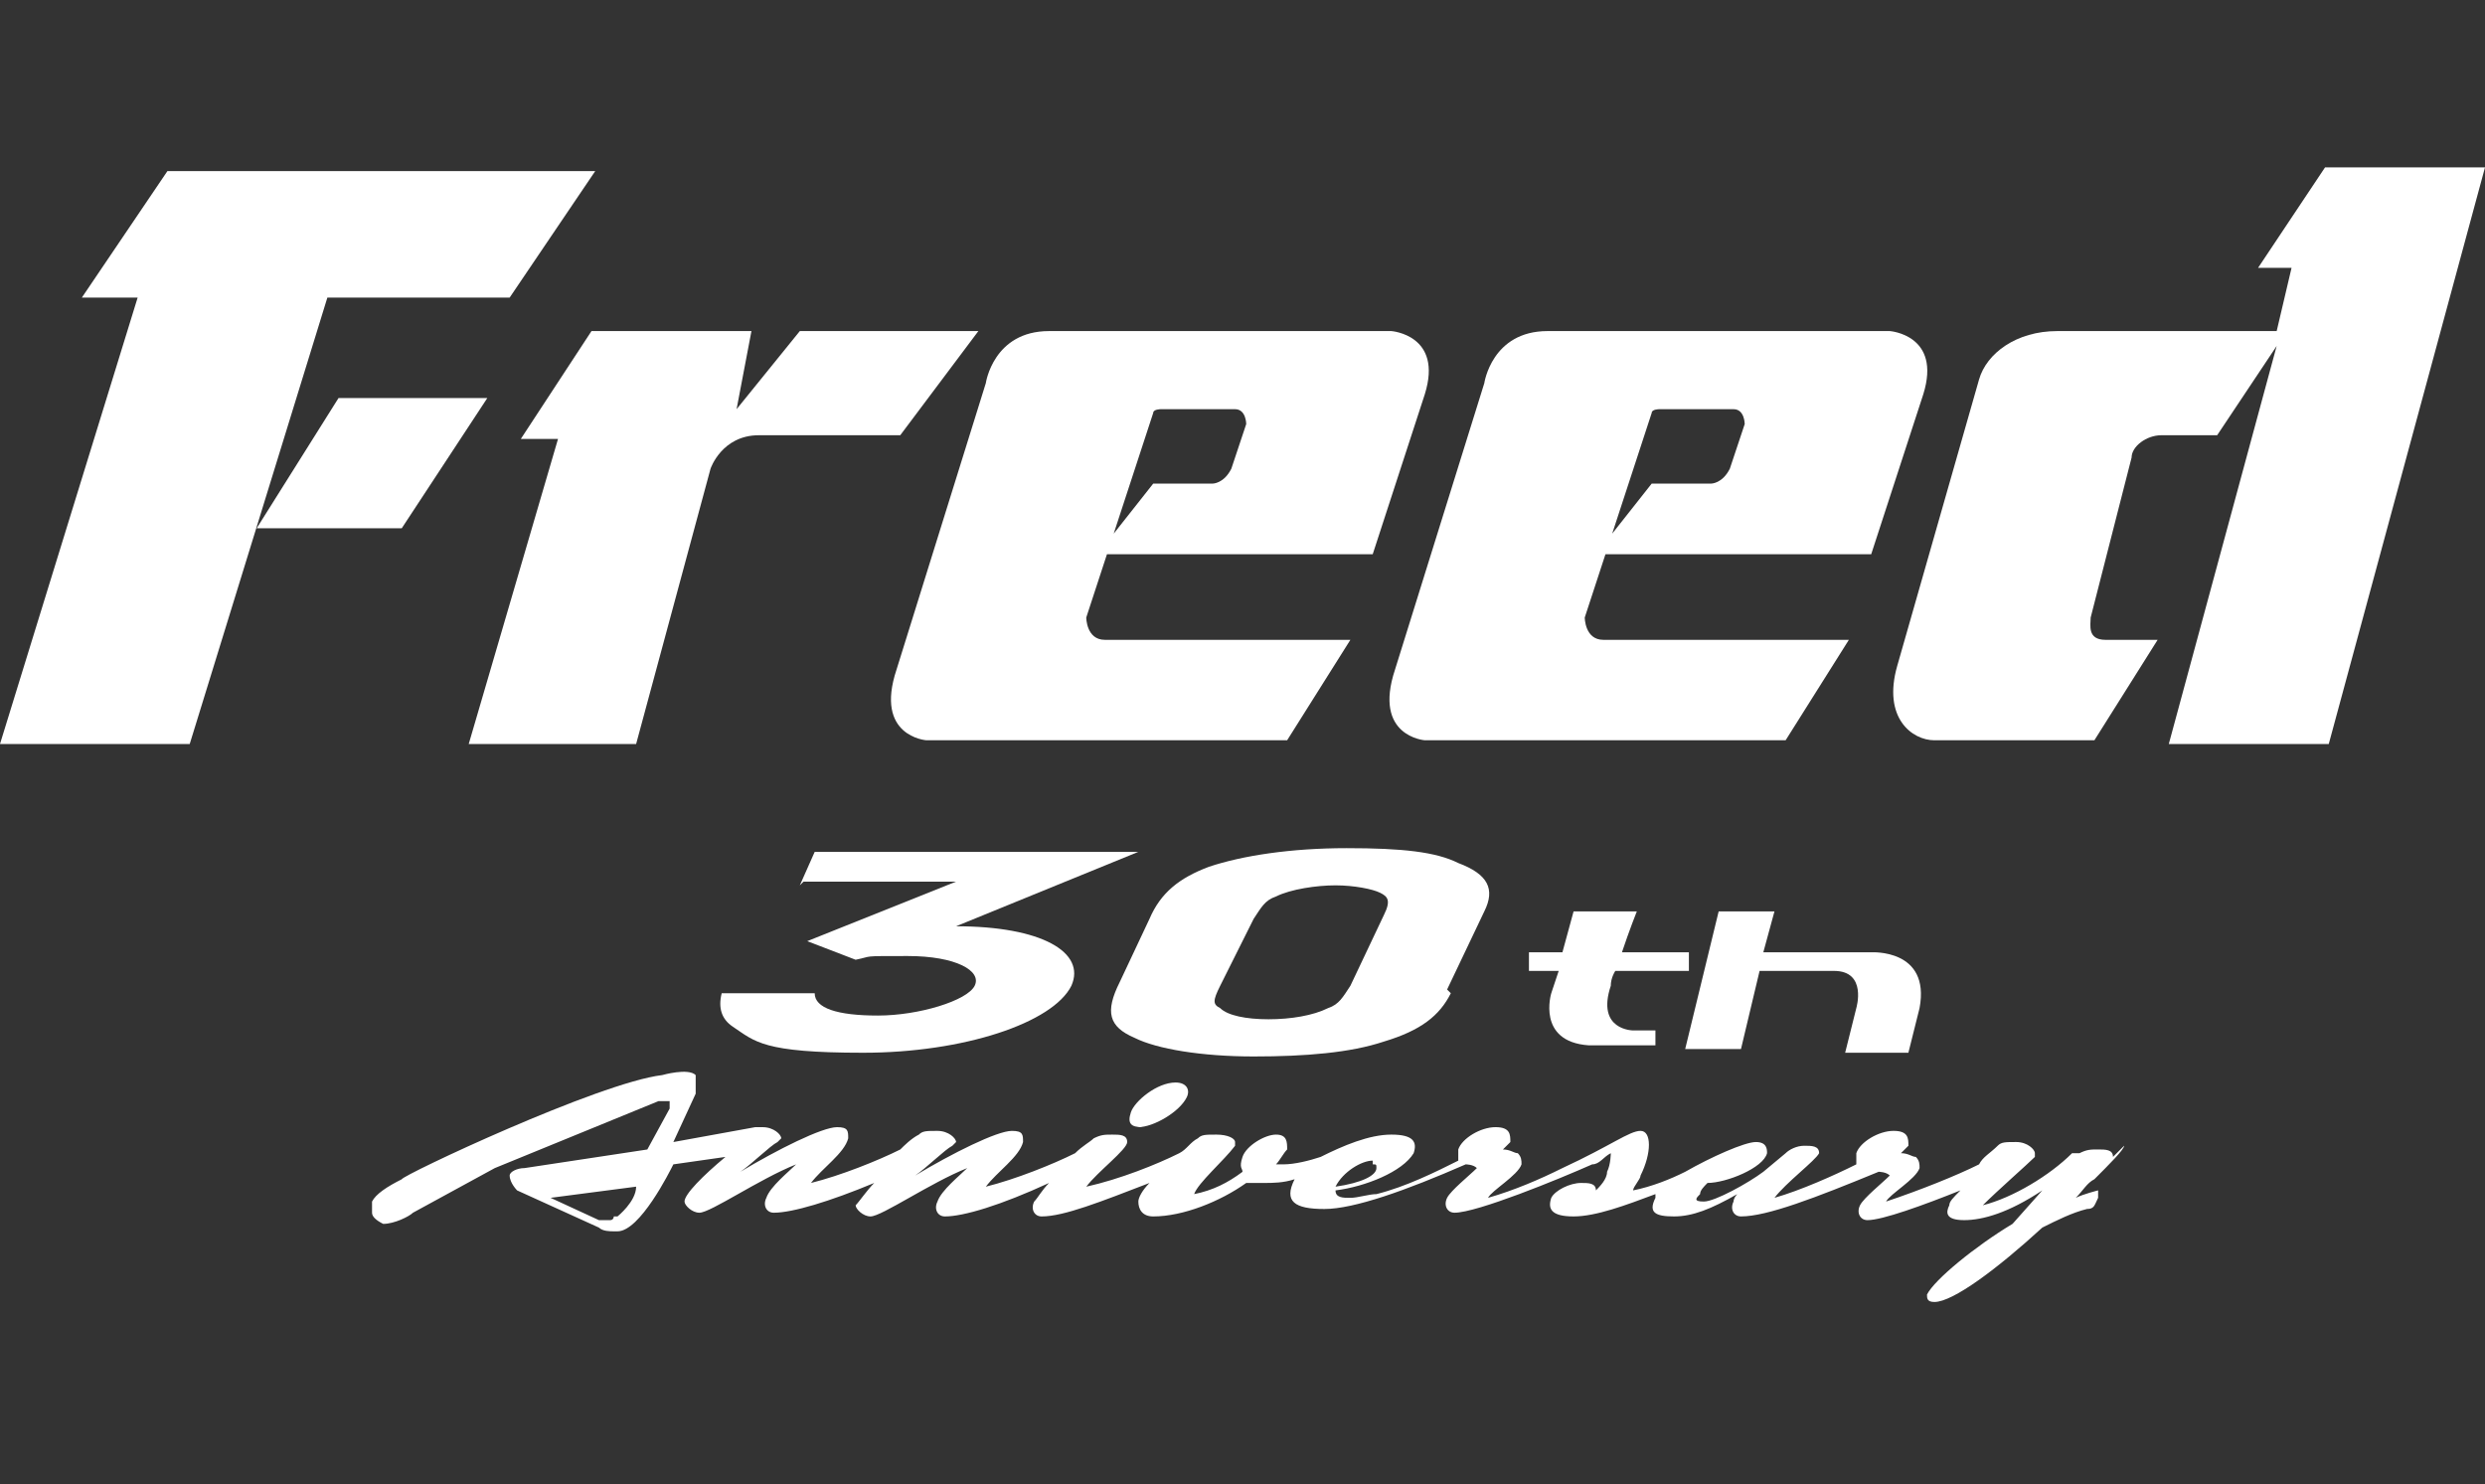 <?xml version="1.0" encoding="UTF-8"?>
<svg id="_レイヤー_2" data-name=" レイヤー 2" xmlns="http://www.w3.org/2000/svg" version="1.1" viewBox="0 0 66.8 39.9">
  <rect x="0" y="0" width="66.8" height="39.9" fill="#333333" stroke="none"/>
  <defs>
    <style>
      .cls-1 {
        fill: #fff;
        stroke-width: 0px;
      }
    </style>
  </defs>
  <g id="_レイヤー_2-2" data-name=" レイヤー 2-2">
    <g>
      <g>
        <polygon class="cls-1" points="4.5 4.6 2.2 8 3.7 8 0 20 5.1 20 8.8 8 13.7 8 16 4.6 4.5 4.6"/>
        <polygon class="cls-1" points="9.1 10.7 6.9 14.2 10.8 14.2 13.1 10.7 9.1 10.7"/>
        <path class="cls-1" d="M17.1,20l2-7.4s.3-.9,1.3-.9h3.8l2.1-2.8h-4.8l-1.7,2.1.4-2.1h-4.3l-1.9,2.9h1l-2.4,8.2h4.5Z"/>
        <path class="cls-1" d="M36.3,17.2l-1.7,2.7h-9.7s-1.4-.1-.8-1.9l2.4-7.7s.2-1.4,1.7-1.4h9.2s1.4.1.9,1.7l-1.4,4.3h-7.4l1.5-1.9h1.6s.3,0,.5-.4l.4-1.2s0-.4-.3-.4h-2s-.2,0-.2.1l-1.8,5.5s0,.6.5.6h6.7Z"/>
        <path class="cls-1" d="M49.7,17.2l-1.7,2.7h-9.7s-1.4-.1-.8-1.9l2.4-7.7s.2-1.4,1.7-1.4h9.2s1.4.1.9,1.7l-1.4,4.3h-7.4l1.5-1.9h1.6s.3,0,.5-.4l.4-1.2s0-.4-.3-.4h-2s-.2,0-.2.1l-1.8,5.5s0,.6.5.6h6.7Z"/>
        <path class="cls-1" d="M61.8,7.2h-1.1l1.8-2.7h4.3l-4.2,15.5h-4.3l2.9-10.7-1.6,2.4h-1.5c-.4,0-.8.3-.8.6l-1.1,4.3c0,.2-.1.6.4.6h1.4l-1.7,2.7h-4.3c-.6,0-1.4-.6-1-2l2.2-7.7c.2-.7,1-1.3,2.1-1.3h5.9l.4-1.7h0Z"/>
      </g>
      <g>
        <g>
          <path class="cls-1" d="M30.6,30.3c.4,0,1.1-.4,1.3-.8.1-.2,0-.4-.3-.4-.5,0-1.1.5-1.2.8-.1.3,0,.4.3.4Z"/>
          <path class="cls-1" d="M56.8,31.1c0-.2-.2-.2-.4-.2s-.3,0-.5.1h-.2c-.6.6-1.6,1.2-2.4,1.4.4-.4,1.2-1.1,1.4-1.3,0,0,0,0,0-.1,0-.1-.2-.3-.5-.3s-.4,0-.5.1c-.2.2-.4.3-.5.5-.6.3-1.6.7-2.5,1,.1-.2.8-.6.9-.9,0-.1,0-.2-.1-.3-.1,0-.2-.1-.4-.1,0,0,.1-.1.2-.2,0-.2,0-.4-.4-.4s-.9.3-1,.6c0,.1,0,.2,0,.3h0c-.6.3-1.5.7-2.2.9.3-.4,1.1-1,1.2-1.2,0-.2-.2-.2-.4-.2s-.4.1-.5.2l-.6.5c-.4.3-1.3.8-1.6.8s-.2-.1-.1-.2c0-.1.1-.2.2-.3.5,0,1.5-.4,1.6-.8,0-.1,0-.3-.3-.3s-1.2.4-1.9.8c-.4.2-.9.4-1.4.5,0-.1.2-.3.2-.4.3-.6.3-1.2,0-1.2s-.8.4-2.1,1c-.6.3-1.3.6-2,.8.1-.2.8-.6.9-.9,0-.1,0-.2-.1-.3-.1,0-.2-.1-.4-.1,0,0,.1-.1.2-.2,0-.2,0-.4-.4-.4s-.9.3-1,.6c0,.1,0,.2,0,.3h0c-.6.3-1.4.7-2.2.9-.2,0-.5.1-.7.1s-.4,0-.4-.2c.8-.1,1.8-.5,2.1-1,.1-.3,0-.5-.6-.5s-1.3.3-1.9.6c-.3.1-.7.2-1,.2s-.2,0-.2,0c.1-.1.2-.3.3-.4,0-.2,0-.4-.3-.4s-.8.3-.9.6,0,.3,0,.4c-.4.3-.8.5-1.3.6.1-.3.8-.9,1.1-1.3,0,0,0,0,0-.1,0-.1-.2-.2-.5-.2s-.4,0-.5.1c-.2.1-.3.3-.5.4-.6.3-1.6.7-2.5.9.3-.4,1.1-1,1.1-1.2,0-.2-.2-.2-.4-.2s-.3,0-.5.1c-.1.1-.3.2-.5.4-.6.3-1.6.7-2.4.9.3-.4.9-.8,1-1.2,0-.2,0-.3-.3-.3-.4,0-1.6.6-2.6,1.2.3-.2.8-.7,1-.8.1-.1.1-.1.1-.1,0-.1-.2-.3-.5-.3s-.4,0-.5.1c-.2.1-.4.3-.5.4-.6.3-1.6.7-2.4.9.3-.4.9-.8,1-1.2,0-.2,0-.3-.3-.3-.4,0-1.6.6-2.6,1.2.3-.2.8-.7,1-.8.1-.1.1-.1.1-.1,0-.1-.2-.3-.5-.3s-.1,0-.2,0h0l-2.2.4.6-1.3c0-.2,0-.4,0-.5-.2-.2-.9,0-.9,0-1.7.2-7,2.7-7,2.8-.4.2-.7.4-.8.6,0,.2,0,.3,0,.3h0c0,.1.1.2.3.3.3,0,.7-.2.8-.3l2.2-1.2,4.4-1.8c.2,0,.3,0,.3,0,0,0,0,.1,0,.2l-.6,1.1-3.3.5c-.2,0-.4.1-.4.2,0,.2.2.4.2.4l2.2,1c.1.1.3.1.4.1s.1,0,.1,0c.6,0,1.4-1.6,1.5-1.8l1.4-.2c-.6.5-1.1,1-1.1,1.2,0,.1.2.3.4.3.3,0,1.6-.9,2.6-1.3-.2.2-.7.6-.8.9-.1.2,0,.4.2.4.5,0,1.5-.3,2.7-.8-.2.2-.4.5-.5.6,0,.1.2.3.4.3.3,0,1.6-.9,2.6-1.3-.2.2-.7.6-.8.9-.1.2,0,.4.2.4.5,0,1.5-.3,2.8-.9-.2.2-.3.4-.4.5-.1.2,0,.4.2.4.6,0,1.6-.4,2.9-.9-.2.2-.3.4-.3.5,0,.2.1.4.4.4.8,0,1.8-.4,2.5-.9.1,0,.3,0,.5,0s.5,0,.8-.1c0,0,0,0,0,0-.3.6,0,.8.8.8s2.2-.5,3.8-1.2c0,0,.2,0,.3.1-.2.2-.7.6-.8.8-.1.2,0,.4.2.4.6,0,2.8-.9,3.7-1.3.2,0,.3-.2.5-.3,0,0,0,.3-.1.5,0,.2-.2.4-.3.5,0-.2-.2-.2-.4-.2-.3,0-.7.2-.8.4-.1.3,0,.5.6.5s1.4-.3,2.2-.6c0,0,0,0,0,.1-.2.4,0,.5.5.5s1-.2,1.7-.6c0,0-.1.1-.1.2-.1.2,0,.4.2.4.7,0,2-.5,3.7-1.2,0,0,.2,0,.3.1-.2.2-.7.6-.8.8-.1.2,0,.4.2.4.4,0,1.5-.4,2.5-.8-.2.2-.3.3-.3.4-.1.2-.1.4.4.4s1.2-.2,2.1-.8l-.8.9c-1,.6-2.1,1.5-2.3,1.9,0,.1,0,.2.2.2.5,0,1.7-.9,2.9-2,.4-.2.8-.4,1.2-.5.2,0,.2-.1.3-.3,0,0,0-.2,0-.2s-.4.1-.6.2c.2-.2.3-.4.5-.5.4-.4.8-.8.8-.9h0ZM16.5,32.7h0c0,0,0,.1-.1.1-.1,0-.3,0-.3,0l-1.3-.6,2.3-.3c0,.4-.5.8-.5.8h0ZM36.9,31.3c.1,0,.1,0,.1.1,0,.2-.4.4-1.1.5.2-.4.7-.7,1-.7h0Z"/>
        </g>
        <g>
          <g>
            <path class="cls-1" d="M43.4,26.1h2v-.5h-1.8c.2-.6.4-1.1.4-1.1h-1.7l-.3,1.1h-.9v.5h.8l-.2.6s-.4,1.3,1,1.4h1.8v-.4h-.6s-1,0-.6-1.2c0-.2.1-.4.2-.5h0Z"/>
            <path class="cls-1" d="M50.2,25.6h-2.8l.3-1.1h-1.5l-.9,3.7h1.5l.5-2.1h2c.9,0,.6,1,.6,1l-.3,1.2h1.7s.1-.4.3-1.2c.3-1.6-1.3-1.5-1.3-1.5h0Z"/>
          </g>
          <g>
            <path class="cls-1" d="M21.5,23.8l.4-.9h8.7l-4.9,2c2.3,0,3.5.7,3.1,1.6-.5,1-2.9,1.8-5.6,1.8s-2.9-.3-3.5-.7c-.3-.2-.4-.5-.3-.9h2.5c0,.4.6.6,1.7.6s2.4-.4,2.6-.8-.5-.8-1.8-.8-.9,0-1.4.1l-1.3-.5,4-1.6h-4.1,0Z"/>
            <path class="cls-1" d="M39,26.7c-.3.6-.8,1-1.8,1.3-.9.3-2.1.4-3.5.4s-2.6-.2-3.2-.5c-.7-.3-.8-.7-.4-1.5l.8-1.7c.3-.7.8-1.1,1.6-1.4.9-.3,2.2-.5,3.7-.5s2.4.1,3,.4c.8.3,1,.7.7,1.3l-1,2.1h0ZM32.8,26.5c-.2.4-.2.5,0,.6.2.2.7.3,1.3.3s1.2-.1,1.6-.3c.3-.1.4-.3.6-.6l.9-1.9c.2-.4.1-.5-.1-.6-.2-.1-.7-.2-1.2-.2s-1.2.1-1.6.3c-.3.1-.4.3-.6.6l-.9,1.8h0Z"/>
          </g>
        </g>
      </g>
    </g>
  </g>
</svg>
